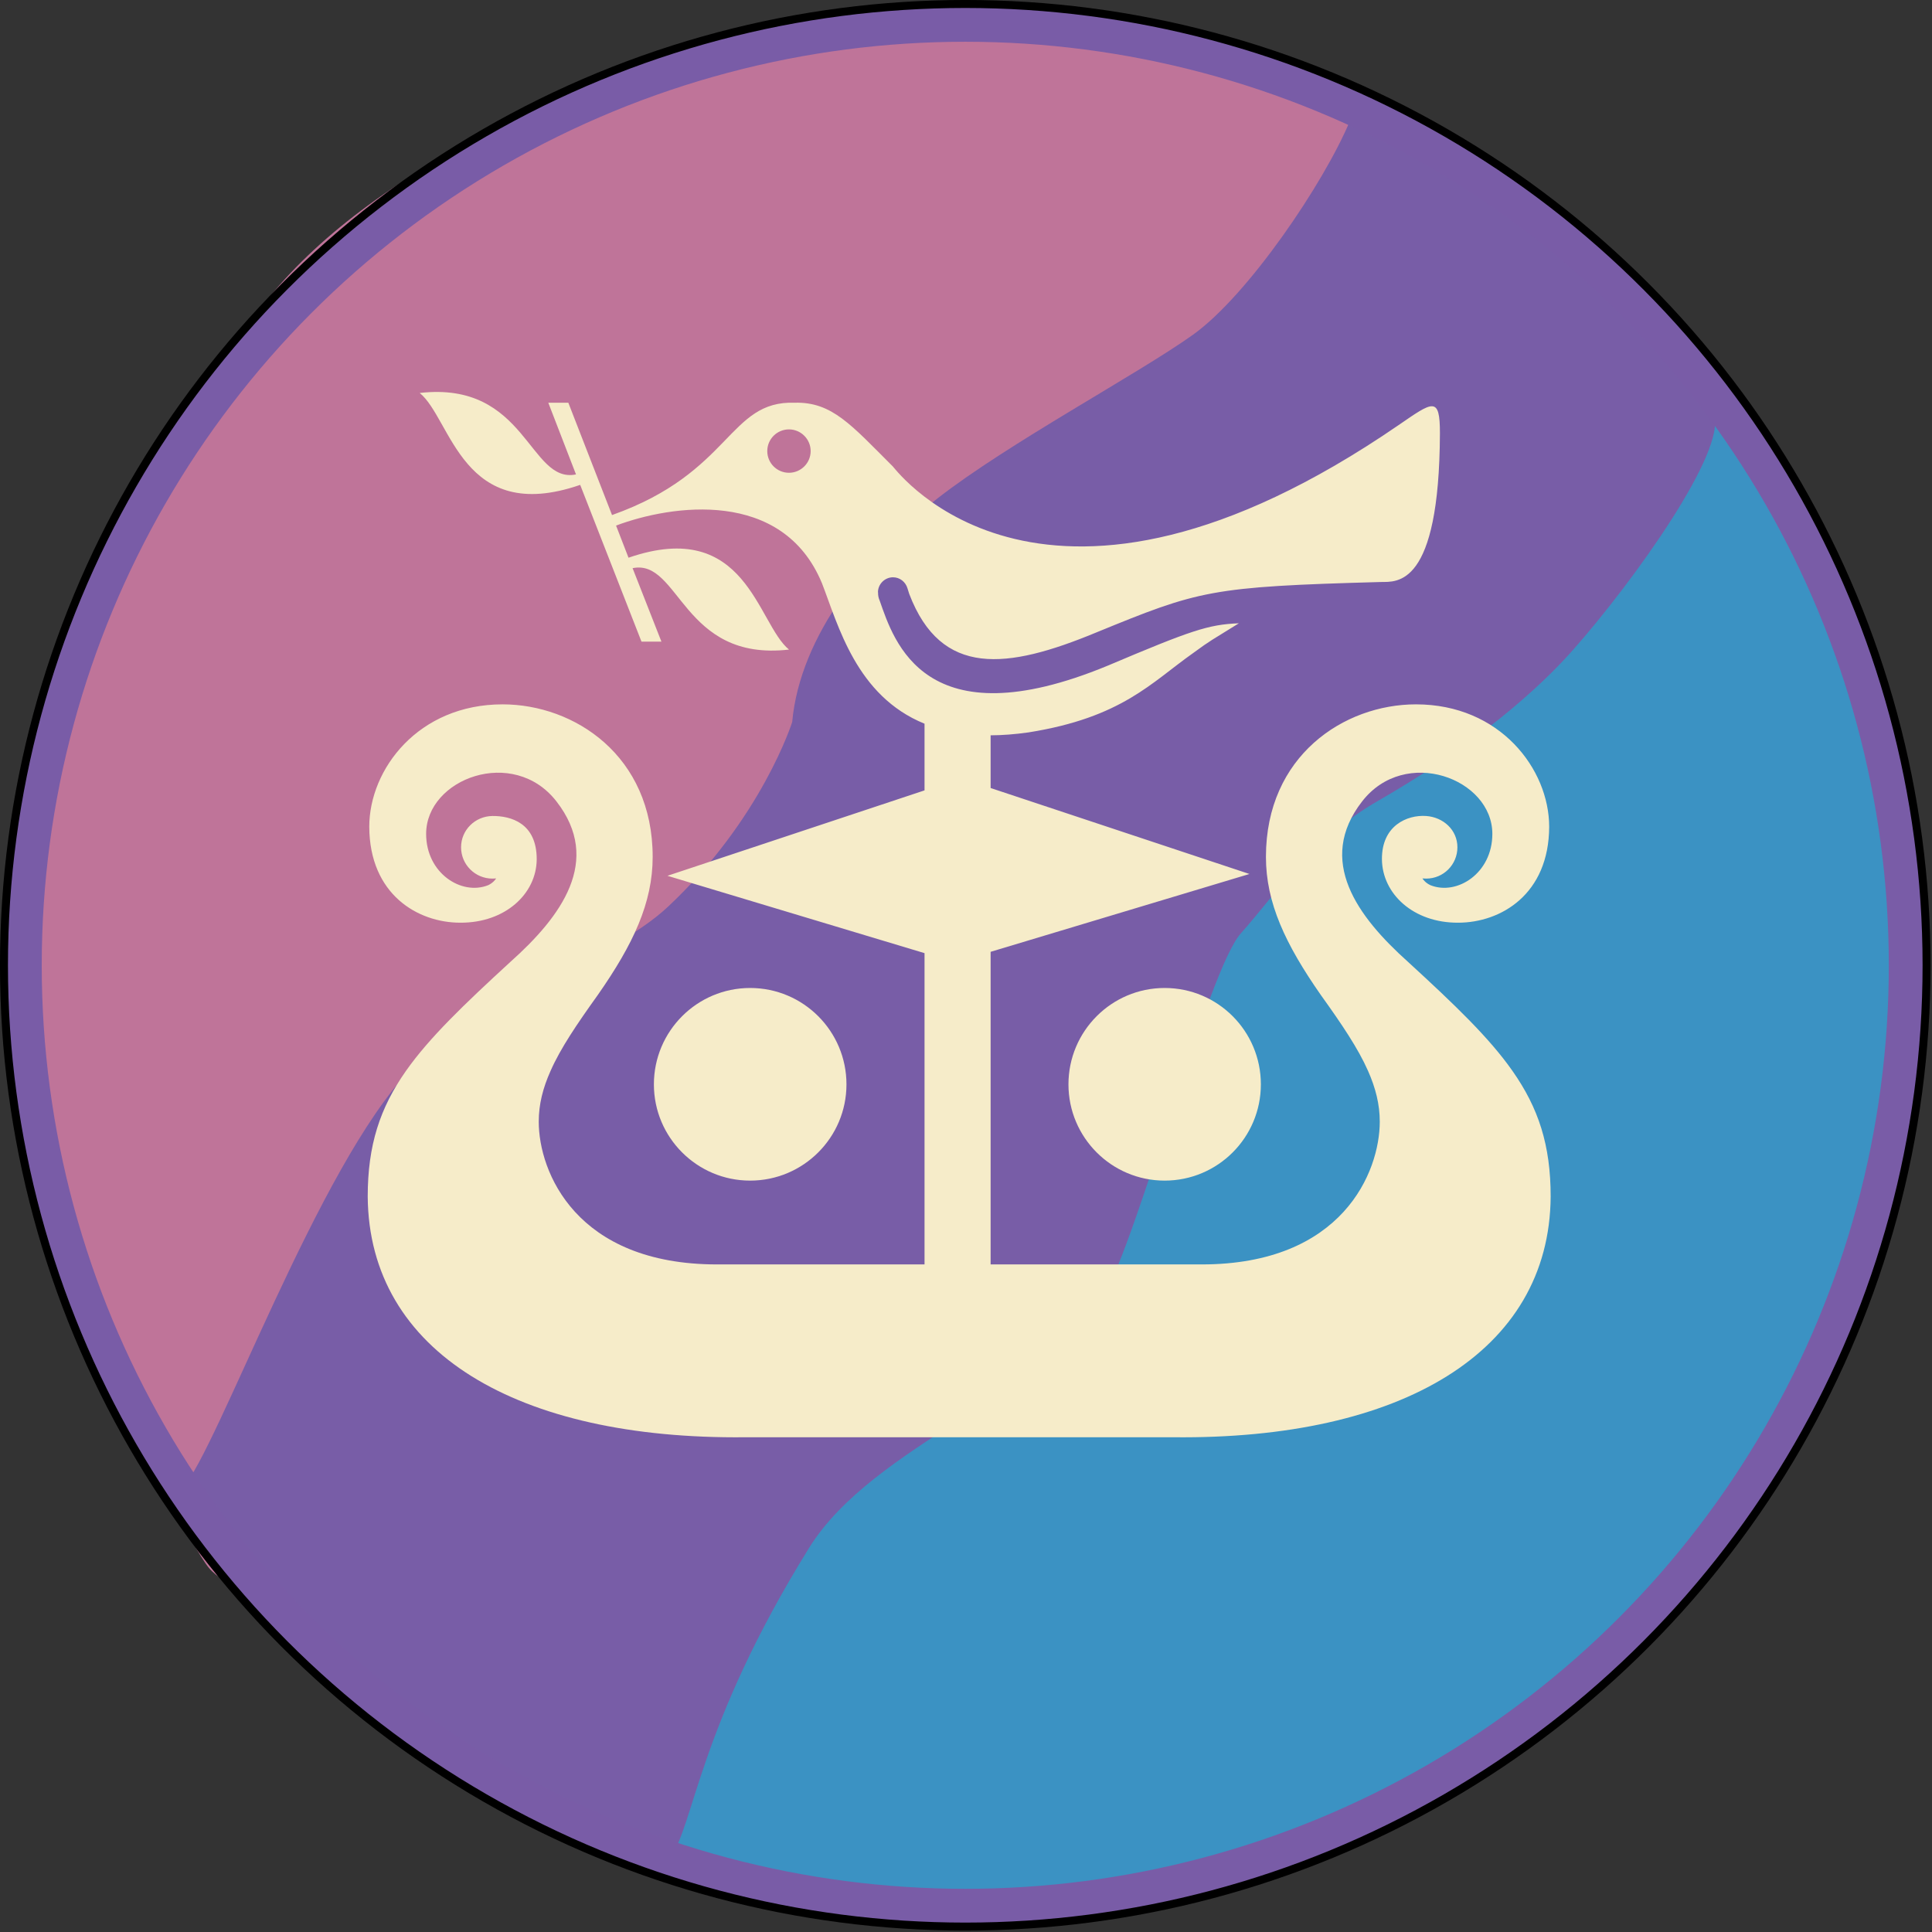 <?xml version="1.0" encoding="UTF-8" standalone="no"?>
<!-- Created with Inkscape (http://www.inkscape.org/) -->

<svg
   xmlns:svg="http://www.w3.org/2000/svg"
   xmlns="http://www.w3.org/2000/svg"
   version="1.1"
   width="250"
   height="250"
   viewBox="0 0 250 250"
   id="Layer_1"
   xml:space="preserve"><rect x="0" y="0" width="250" height="250" fill="#333333" stroke="none"/><defs
   id="defs46">
	
	
	
	
	
	
	
	
	
</defs>





<path
   d="M 244.422,101.045 C 240.871,83.195 233.745,66.599 232.676,63.649 230.561,57.819 209.89,39.107 210.395,35.219 210.901,31.332 53.263,219.852 51.433,224.711 c -0.87,2.312 16.708,11.152 36.294,16.257 21.586,5.627 45.82,7.407 55.246,6.643 17.979,-1.458 63.378,-23.872 69.695,-35.048 6.317,-11.176 33.684,-52.033 34.656,-67.704 0.48,-7.743 0.567,-26.38 -2.902,-43.814 z"
   id="path5"
   style="fill:#3b92c3" /><path
   d="M 189.612,19.253 C 177.951,10.021 130.866,-4.786 98.376,3.96 65.887,12.707 40.203,27.38 30.485,44.872 20.766,62.365 8.623,70.756 6.485,88.735 4.347,106.714 1.803,137.6 2.786,145.529 c 0.456,3.683 7.7,29.039 14.907,41.463 13.442,23.176 5.949,11.748 16.572,22.389"
   id="path3"
   style="fill:#bf7499" /><path
   d="m 174.652,15.707 c -3.335,7.978 -13.15,22.51 -20.277,27.605 -7.128,5.095 -23.878,14.017 -33.042,21.164 -9.164,7.146 -17.805,17.724 -18.823,28.953 0,0 -3.931,12.506 -16.063,23.892 -7.769,7.292 -23.889,11.318 -33.391,21.155 -11.844,12.261 -24.873,49.019 -29.413,54.048 10.172,21.593 54.009,47.043 62.948,48.072 3.253,-4.238 3.614,-16.95 18.107,-40.303 8.323,-13.412 31.093,-20.087 38.031,-32.344 4.727,-8.351 13.601,-42.463 17.844,-47.182 4.248,-4.726 8.974,-12.093 17.765,-17.151 15.182,-8.737 22.645,-16.614 25.2,-19.506 7.932,-8.978 19.883,-25.724 18.248,-30.457 C 218.079,42.932 192.696,15.707 174.652,15.707 z"
   id="path7"
   style="fill:#785da7" /><g
   transform="matrix(4.174,0,0,-4.174,102.094,61.177)"
   id="g3646"
   style="fill:#f6ecc9;fill-opacity:1"><path
     d="M 0,0 C 0.368,0 0.672,0.3 0.672,0.673 0.672,1.044 0.368,1.345 0,1.345 -0.372,1.345 -0.673,1.044 -0.673,0.673 -0.673,0.3 -0.372,0 0,0 m -1.204,-21.944 c 1.649,0 2.986,1.338 2.986,2.984 0,1.649 -1.337,2.988 -2.986,2.988 -1.648,0 -2.984,-1.339 -2.984,-2.988 0,-1.646 1.336,-2.984 2.984,-2.984 m 12.85,0 c 1.65,0 2.983,1.338 2.983,2.984 0,1.649 -1.333,2.988 -2.983,2.988 -1.646,0 -2.982,-1.339 -2.982,-2.988 0,-1.646 1.336,-2.984 2.982,-2.984 M -5.486,-1.311 c 3.721,1.321 3.597,3.554 5.668,3.483 1.155,0.027 1.746,-0.688 3.037,-1.975 0.159,-0.173 4.71,-6.252 15.679,1.281 1.063,0.73 1.284,0.913 1.282,-0.256 -0.019,-4.788 -1.34,-4.599 -1.83,-4.608 -5.299,-0.146 -5.629,-0.256 -8.842,-1.572 -2.744,-1.135 -4.791,-1.391 -5.781,1.205 -0.03,0.1 -0.049,0.165 -0.054,0.173 -0.059,0.196 -0.235,0.34 -0.448,0.34 -0.255,0 -0.467,-0.212 -0.467,-0.467 l 0.004,0 c -0.004,-0.086 0.013,-0.177 0.052,-0.263 0.439,-1.246 1.388,-4.354 7.057,-2.014 2.596,1.098 3.125,1.28 4.076,1.318 -0.85,-0.53 -0.859,-0.513 -1.408,-0.916 C 11.234,-6.501 10.325,-7.588 7.422,-8.049 7.001,-8.108 6.614,-8.138 6.251,-8.139 l 0,-1.634 8.024,-2.665 -8.024,-2.413 0,-9.691 6.544,0 c 4.367,0 5.52,2.871 5.52,4.425 0,0.537 -0.128,1.043 -0.365,1.578 -0.309,0.698 -0.809,1.439 -1.464,2.352 -1.096,1.572 -1.7,2.854 -1.7,4.279 0,3.135 2.423,4.729 4.651,4.729 2.604,0 4.13,-2.004 4.13,-3.797 -0.008,-2.093 -1.499,-2.972 -2.824,-2.972 -1.386,-0.007 -2.349,0.894 -2.361,1.963 -0.009,1.05 0.785,1.386 1.371,1.345 0.535,-0.038 0.969,-0.435 0.969,-0.97 0,-0.535 -0.429,-0.971 -0.969,-0.971 -0.043,0 -0.078,0.002 -0.108,0.005 l -0.007,0 c 0.024,-0.041 0.105,-0.144 0.249,-0.21 0.82,-0.327 1.918,0.368 1.918,1.591 0,1.719 -2.706,2.725 -4.038,1.006 -1.425,-1.835 -0.146,-3.567 1.423,-4.973 1.448,-1.328 2.517,-2.351 3.236,-3.377 0.811,-1.153 1.187,-2.306 1.187,-3.9 -0.034,-4.827 -4.64,-7.535 -11.696,-7.461 l -13.273,0 c -7.059,-0.074 -11.667,2.634 -11.704,7.461 0,1.594 0.378,2.747 1.188,3.9 0.723,1.026 1.79,2.049 3.236,3.377 1.576,1.406 2.854,3.138 1.428,4.973 -1.332,1.719 -4.041,0.713 -4.041,-1.006 0,-1.223 1.099,-1.918 1.921,-1.591 0.144,0.066 0.223,0.169 0.249,0.21 l -0.006,0 c -0.036,-0.003 -0.067,-0.005 -0.108,-0.005 -0.539,0 -0.973,0.436 -0.973,0.971 0,0.535 0.434,0.963 0.973,0.97 0.565,0.004 1.375,-0.214 1.372,-1.345 -0.008,-1.069 -0.978,-1.97 -2.368,-1.963 -1.324,0 -2.814,0.879 -2.823,2.972 0,1.793 1.526,3.797 4.133,3.797 2.229,0 4.653,-1.594 4.653,-4.729 0,-1.425 -0.602,-2.707 -1.7,-4.279 -0.654,-0.913 -1.156,-1.654 -1.464,-2.352 -0.24,-0.535 -0.368,-1.041 -0.368,-1.578 0,-1.554 1.155,-4.425 5.525,-4.425 l 6.435,0 0,9.65 -7.97,2.398 7.97,2.648 0,2.067 c -2.119,0.86 -2.677,3.06 -3.18,4.355 -1.221,2.949 -4.671,2.431 -6.383,1.787 l 0.386,-0.996 c 3.657,1.262 3.986,-2.041 4.975,-2.848 -3.313,-0.381 -3.384,2.824 -4.849,2.524 l 0.894,-2.277 -0.618,0 -1.9,4.859 c -3.659,-1.262 -3.986,2.044 -4.975,2.849 3.315,0.381 3.385,-2.824 4.845,-2.525 l -0.859,2.223 0.621,0 1.355,-3.483 z"
     id="path3648"
     style="fill:#f6ecc9;fill-opacity:1;fill-rule:nonzero;stroke:none" /></g><circle
   cx="295.576"
   cy="292.223"
   r="283.333"
   transform="matrix(0.437,0,0,0.437,-4.261,-2.794)"
   id="circle34"
   style="fill:none;stroke:#000000;stroke-width:5" />



<circle
   cx="295.576"
   cy="292.223"
   r="278.467"
   transform="matrix(0.437,0,0,0.437,-4.261,-2.794)"
   id="circle36"
   style="fill:none;stroke:#795ca7;stroke-width:10" /></svg>